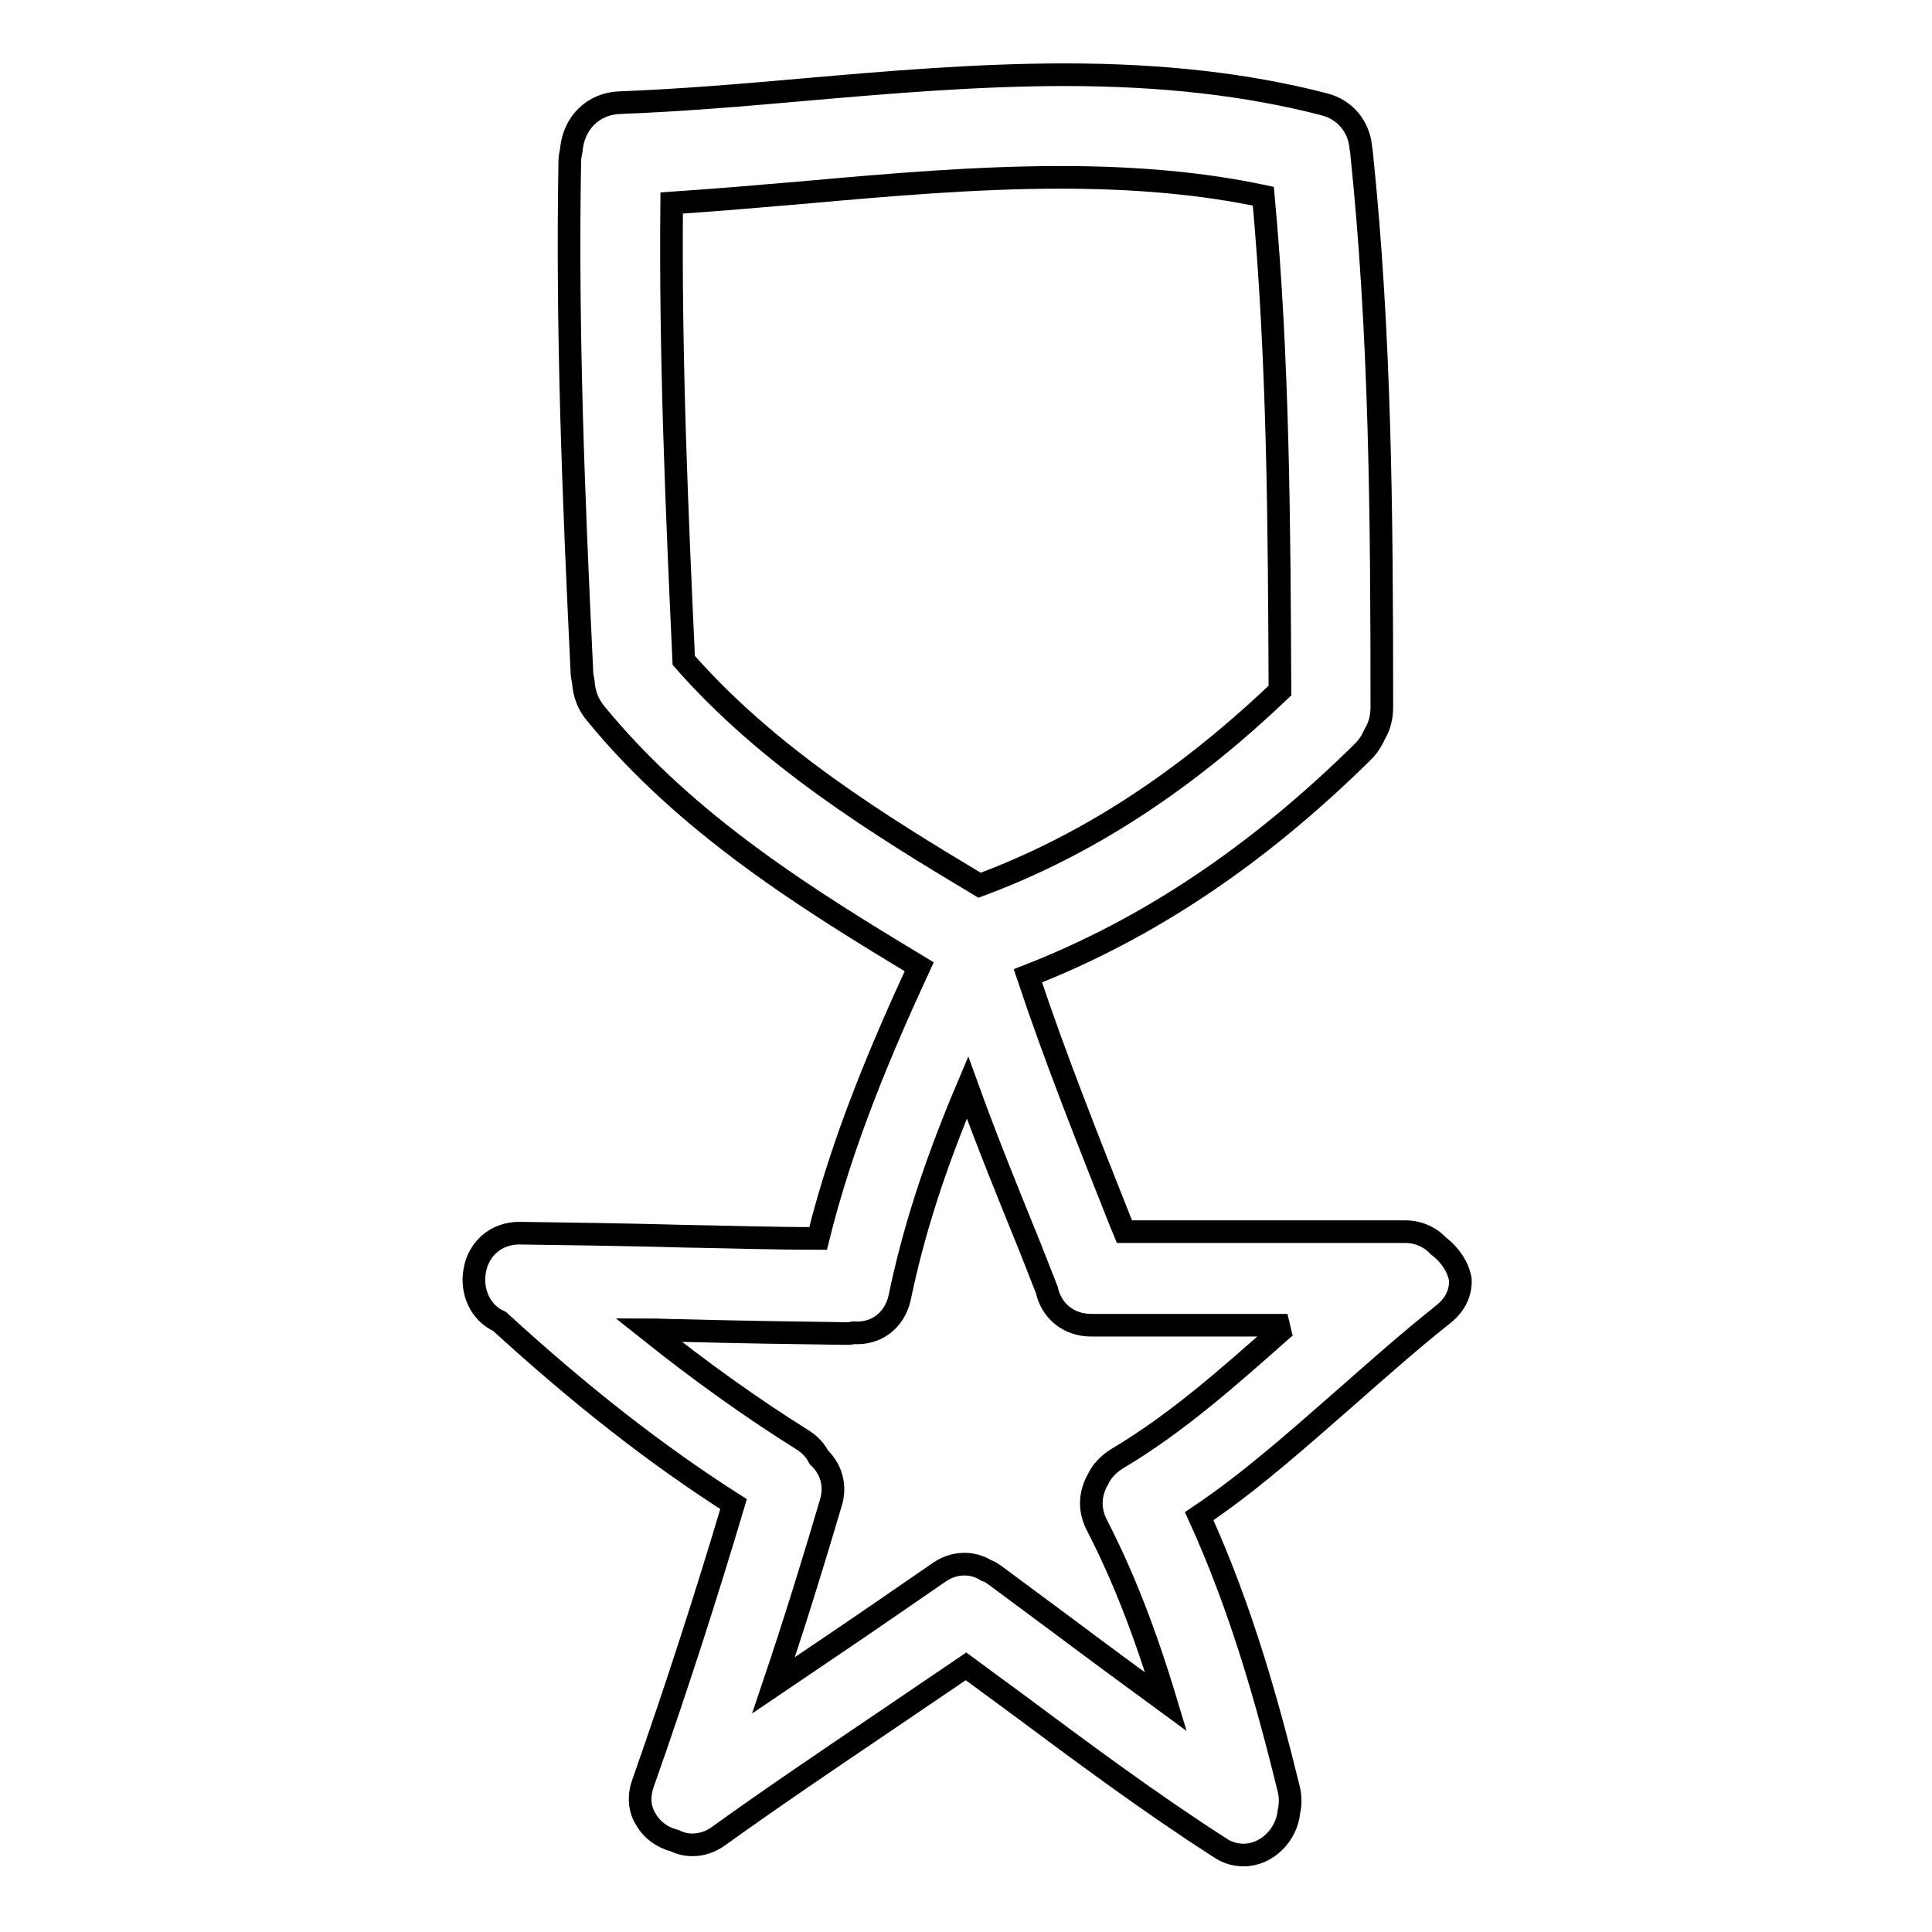 <?xml version="1.0" encoding="utf-8"?>
<!-- Svg Vector Icons : http://www.onlinewebfonts.com/icon -->
<!DOCTYPE svg PUBLIC "-//W3C//DTD SVG 1.1//EN" "http://www.w3.org/Graphics/SVG/1.1/DTD/svg11.dtd">
<svg version="1.1" xmlns="http://www.w3.org/2000/svg" xmlns:xlink="http://www.w3.org/1999/xlink" x="0px" y="0px" viewBox="0 0 256 256" enable-background="new 0 0 256 256" xml:space="preserve">
<g><g><g><g><path stroke-width="3" fill-opacity="0" stroke="#000000"  d="M190.6,165.1c-1.1-1.2-2.7-1.9-4.4-1.9h-37.2l-0.5-1.2c-4.2-10.6-8.6-21.6-12.3-32.7c15.9-6.2,30.4-15.9,44.4-29.7c0.7-0.7,1.2-1.5,1.6-2.4c0.6-1,0.9-2.2,0.9-3.5c0-26.1-0.2-49.6-2.7-73.6c0-0.2-0.1-0.4-0.1-0.7c-0.3-2.7-2.1-4.9-4.9-5.6c-10.1-2.6-21.3-3.9-34.3-3.9c-11.6,0-23.4,1-34.8,2c-7.9,0.7-16.2,1.4-24.1,1.7c-3.6,0.1-6.2,2.7-6.5,6.3c-0.1,0.5-0.2,1-0.2,1.4c-0.4,22.4,0.5,44.8,1.6,67.6c0,0.5,0.1,1,0.2,1.5c0.1,1.5,0.6,2.9,1.6,4.1c12.1,14.8,28.3,24.8,42.9,33.6c-4.9,10.6-10.2,23-13.4,36c-6,0-12-0.2-17.9-0.3c-7.1-0.2-14.5-0.3-21.7-0.4c-3,0-5.4,2-5.9,5c-0.5,2.8,0.8,5.6,3.3,6.7c10.7,9.8,20.8,17.7,31,24.2c-3.6,12.1-7.6,24.5-12,37c-0.6,1.7-0.5,3.4,0.4,4.8c0.8,1.4,2.2,2.4,3.8,2.8c1.8,0.9,4,0.7,5.8-0.6c7.1-5.1,14.5-10.1,21.6-14.9c3.7-2.5,7.5-5.1,11.2-7.6c2.3,1.7,4.5,3.3,6.8,5c8.6,6.4,17.6,13.1,26.8,19c1,0.7,2.1,1,3.2,1c3,0,5.7-2.6,6-5.8c0.2-0.9,0.2-1.9,0-2.8c-2.7-11-6.2-23.8-11.9-36.3c7-4.7,13.3-10.4,19.5-15.8c4.2-3.7,8.5-7.5,12.9-11c1.5-1.2,2.3-2.8,2.2-4.6C193.2,167.9,192.2,166.3,190.6,165.1z M110.1,199.1c0.7-2.3,0-4.5-1.6-6c-0.5-1-1.3-1.8-2.3-2.4c-6.7-4.2-13.4-9-20.3-14.5c1.5,0,2.9,0.1,4.4,0.1c7.2,0.2,14.5,0.3,21.8,0.4c0.3,0,0.6,0,1-0.1c3,0.2,5.4-1.6,6.1-4.6c1.8-8.7,4.6-17.5,9-27.9c2.6,7.2,5.5,14.3,8.3,21.2l2.2,5.6c0.6,2.8,2.9,4.7,5.9,4.7h26c-0.2,0.1-0.3,0.3-0.5,0.4c-6.9,6.1-14,12.5-22.1,17.3c-1.1,0.7-2,1.6-2.5,2.7c-1.1,1.9-1.2,4-0.2,6c3.5,6.8,6.4,14.2,9.2,23.5c-4.5-3.3-9-6.6-13.4-9.9c-3.1-2.3-6.2-4.6-9.3-6.9c-0.3-0.2-0.7-0.5-1.1-0.6c-1.9-1.2-4.3-1.1-6.2,0.2c-4.8,3.3-9.7,6.7-14.6,10c-2.5,1.7-4.9,3.3-7.4,5C105.3,215,107.8,206.9,110.1,199.1z M129.8,117.3c-13.2-7.9-28-17-39.2-29.8c-0.9-19.5-1.8-40.2-1.6-60.6c5.9-0.4,11.8-0.9,17.6-1.4c11.1-1,22.7-2,33.9-2c10.1,0,18.9,0.8,26.9,2.5c2,21.8,2.1,43.4,2.2,65.5C156.8,103.7,143.8,112.1,129.8,117.3z"/></g></g><g></g><g></g><g></g><g></g><g></g><g></g><g></g><g></g><g></g><g></g><g></g><g></g><g></g><g></g><g></g></g></g>
</svg>